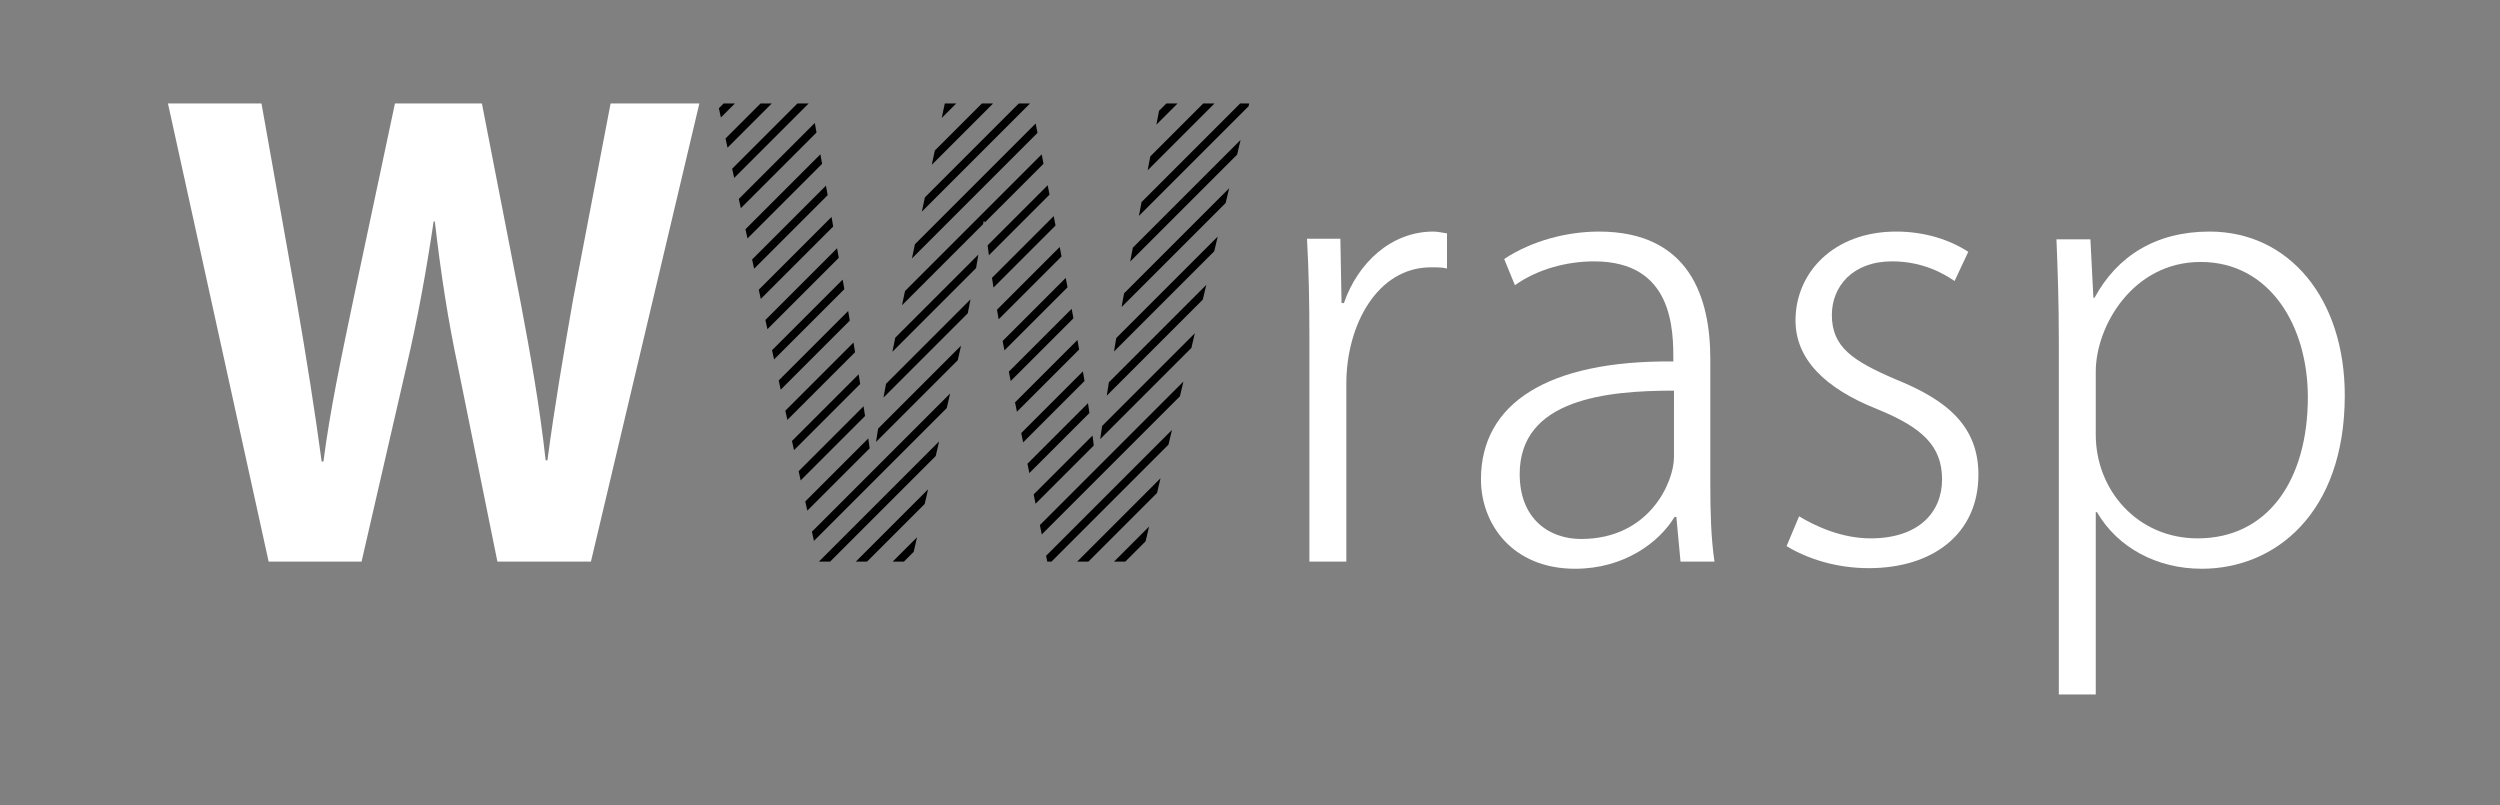 <?xml version="1.0" encoding="utf-8"?>
<!-- Generator: Adobe Illustrator 16.0.3, SVG Export Plug-In . SVG Version: 6.00 Build 0)  -->
<!DOCTYPE svg PUBLIC "-//W3C//DTD SVG 1.1//EN" "http://www.w3.org/Graphics/SVG/1.1/DTD/svg11.dtd">
<svg version="1.1" id="Layer_1" xmlns="http://www.w3.org/2000/svg" xmlns:xlink="http://www.w3.org/1999/xlink" x="0px" y="0px"
	 width="315.225px" height="101.563px" viewBox="0 0 315.225 101.563" enable-background="new 0 0 315.225 101.563"
	 xml:space="preserve">
<rect x="0" y="0" width="315.225" height="101.563" fill="#808080" stroke="none"/>
<g>
	<g>
		<defs>
			<path id="SVGID_1_" d="M157.513,13.05l-13.67,57.763h-11.793l-4.958-24.487c-1.277-6.01-2.178-11.868-2.929-18.403h-0.151
				c-0.976,6.535-2.028,12.319-3.455,18.403l-5.633,24.487h-11.718L90.511,13.05h11.793l4.432,24.938
				c1.202,6.911,2.329,14.046,3.155,20.206h0.225c0.826-6.46,2.253-13.145,3.756-20.356l5.258-24.788h10.967l4.882,25.088
				c1.277,6.761,2.404,13.145,3.155,19.905h0.225c0.902-6.835,2.028-13.37,3.23-20.281l4.731-24.713L157.513,13.05L157.513,13.05z"
				/>
		</defs>
		<clipPath id="SVGID_2_">
			<use xlink:href="#SVGID_1_"  overflow="visible"/>
		</clipPath>
		<g clip-path="url(#SVGID_2_)">
			<line fill="none" stroke="#000000" stroke-miterlimit="10" x1="34.685" y1="-129.715" x2="-122.535" y2="27.505"/>
			<line fill="none" stroke="#000000" stroke-miterlimit="10" x1="169.588" y1="5.188" x2="12.368" y2="162.408"/>
			<line fill="none" stroke="#000000" stroke-miterlimit="10" x1="164.937" y1="0.536" x2="7.716" y2="157.756"/>
			<line fill="none" stroke="#000000" stroke-miterlimit="10" x1="160.286" y1="-4.116" x2="3.065" y2="153.104"/>
			<line fill="none" stroke="#000000" stroke-miterlimit="10" x1="155.634" y1="-8.768" x2="-1.586" y2="148.452"/>
			<line fill="none" stroke="#000000" stroke-miterlimit="10" x1="150.98" y1="-13.419" x2="-6.239" y2="143.801"/>
			<line fill="none" stroke="#000000" stroke-miterlimit="10" x1="146.329" y1="-18.071" x2="-10.891" y2="139.149"/>
			<line fill="none" stroke="#000000" stroke-miterlimit="10" x1="141.677" y1="-22.724" x2="-15.543" y2="134.497"/>
			<line fill="none" stroke="#000000" stroke-miterlimit="10" x1="137.025" y1="-27.375" x2="-20.195" y2="129.844"/>
			<line fill="none" stroke="#000000" stroke-miterlimit="10" x1="132.374" y1="-32.027" x2="-24.847" y2="125.192"/>
			<line fill="none" stroke="#000000" stroke-miterlimit="10" x1="127.722" y1="-36.679" x2="-29.499" y2="120.542"/>
			<line fill="none" stroke="#000000" stroke-miterlimit="10" x1="123.07" y1="-41.331" x2="-34.151" y2="115.89"/>
			<line fill="none" stroke="#000000" stroke-miterlimit="10" x1="118.418" y1="-45.982" x2="-38.801" y2="111.237"/>
			<line fill="none" stroke="#000000" stroke-miterlimit="10" x1="113.766" y1="-50.635" x2="-43.454" y2="106.585"/>
			<line fill="none" stroke="#000000" stroke-miterlimit="10" x1="109.114" y1="-55.286" x2="-48.105" y2="101.934"/>
			<line fill="none" stroke="#000000" stroke-miterlimit="10" x1="104.462" y1="-59.938" x2="-52.757" y2="97.282"/>
			<line fill="none" stroke="#000000" stroke-miterlimit="10" x1="99.811" y1="-64.59" x2="-57.409" y2="92.63"/>
			<line fill="none" stroke="#000000" stroke-miterlimit="10" x1="95.159" y1="-69.241" x2="-62.062" y2="87.979"/>
			<line fill="none" stroke="#000000" stroke-miterlimit="10" x1="90.507" y1="-73.893" x2="-66.713" y2="83.327"/>
			<line fill="none" stroke="#000000" stroke-miterlimit="10" x1="85.856" y1="-78.544" x2="-71.364" y2="78.675"/>
			<line fill="none" stroke="#000000" stroke-miterlimit="10" x1="81.204" y1="-83.197" x2="-76.017" y2="74.024"/>
			<line fill="none" stroke="#000000" stroke-miterlimit="10" x1="76.552" y1="-87.849" x2="-80.667" y2="69.372"/>
			<line fill="none" stroke="#000000" stroke-miterlimit="10" x1="71.9" y1="-92.5" x2="-85.319" y2="64.72"/>
			<line fill="none" stroke="#000000" stroke-miterlimit="10" x1="67.248" y1="-97.152" x2="-89.972" y2="60.068"/>
			<line fill="none" stroke="#000000" stroke-miterlimit="10" x1="62.596" y1="-101.804" x2="-94.624" y2="55.416"/>
			<line fill="none" stroke="#000000" stroke-miterlimit="10" x1="60.271" y1="-104.129" x2="-96.949" y2="53.09"/>
			<line fill="none" stroke="#000000" stroke-miterlimit="10" x1="57.945" y1="-106.456" x2="-99.276" y2="50.764"/>
			<line fill="none" stroke="#000000" stroke-miterlimit="10" x1="55.618" y1="-108.782" x2="-101.602" y2="48.438"/>
			<line fill="none" stroke="#000000" stroke-miterlimit="10" x1="53.293" y1="-111.107" x2="-103.928" y2="46.113"/>
			<line fill="none" stroke="#000000" stroke-miterlimit="10" x1="50.967" y1="-113.434" x2="-106.253" y2="43.786"/>
			<line fill="none" stroke="#000000" stroke-miterlimit="10" x1="48.641" y1="-115.759" x2="-108.579" y2="41.46"/>
			<line fill="none" stroke="#000000" stroke-miterlimit="10" x1="46.315" y1="-118.085" x2="-110.904" y2="39.135"/>
			<line fill="none" stroke="#000000" stroke-miterlimit="10" x1="43.989" y1="-120.412" x2="-113.231" y2="36.809"/>
			<line fill="none" stroke="#000000" stroke-miterlimit="10" x1="41.663" y1="-122.737" x2="-115.557" y2="34.483"/>
			<line fill="none" stroke="#000000" stroke-miterlimit="10" x1="39.336" y1="-125.063" x2="-117.884" y2="32.157"/>
			<line fill="none" stroke="#000000" stroke-miterlimit="10" x1="37.011" y1="-127.389" x2="-120.209" y2="29.831"/>
			<line fill="none" stroke="#000000" stroke-miterlimit="10" x1="323.099" y1="158.698" x2="165.878" y2="315.917"/>
			<line fill="none" stroke="#000000" stroke-miterlimit="10" x1="318.446" y1="154.046" x2="161.227" y2="311.266"/>
			<line fill="none" stroke="#000000" stroke-miterlimit="10" x1="313.796" y1="149.396" x2="156.575" y2="306.613"/>
			<line fill="none" stroke="#000000" stroke-miterlimit="10" x1="309.143" y1="144.742" x2="151.921" y2="301.962"/>
			<line fill="none" stroke="#000000" stroke-miterlimit="10" x1="304.491" y1="140.091" x2="147.271" y2="297.311"/>
			<line fill="none" stroke="#000000" stroke-miterlimit="10" x1="299.84" y1="135.438" x2="142.62" y2="292.658"/>
			<line fill="none" stroke="#000000" stroke-miterlimit="10" x1="295.187" y1="130.786" x2="137.968" y2="288.007"/>
			<line fill="none" stroke="#000000" stroke-miterlimit="10" x1="290.535" y1="126.135" x2="133.315" y2="283.354"/>
			<line fill="none" stroke="#000000" stroke-miterlimit="10" x1="285.884" y1="121.483" x2="128.664" y2="278.704"/>
			<line fill="none" stroke="#000000" stroke-miterlimit="10" x1="281.232" y1="116.831" x2="124.012" y2="274.053"/>
			<line fill="none" stroke="#000000" stroke-miterlimit="10" x1="276.58" y1="112.18" x2="119.361" y2="269.399"/>
			<line fill="none" stroke="#000000" stroke-miterlimit="10" x1="271.928" y1="107.528" x2="114.708" y2="264.748"/>
			<line fill="none" stroke="#000000" stroke-miterlimit="10" x1="267.276" y1="102.876" x2="110.057" y2="260.096"/>
			<line fill="none" stroke="#000000" stroke-miterlimit="10" x1="262.625" y1="98.224" x2="105.404" y2="255.444"/>
			<line fill="none" stroke="#000000" stroke-miterlimit="10" x1="257.973" y1="93.572" x2="100.752" y2="250.793"/>
			<line fill="none" stroke="#000000" stroke-miterlimit="10" x1="253.321" y1="88.921" x2="96.102" y2="246.141"/>
			<line fill="none" stroke="#000000" stroke-miterlimit="10" x1="248.669" y1="84.269" x2="91.449" y2="241.488"/>
			<line fill="none" stroke="#000000" stroke-miterlimit="10" x1="244.017" y1="79.617" x2="86.797" y2="236.836"/>
			<line fill="none" stroke="#000000" stroke-miterlimit="10" x1="239.365" y1="74.964" x2="82.145" y2="232.184"/>
			<line fill="none" stroke="#000000" stroke-miterlimit="10" x1="234.713" y1="70.313" x2="77.493" y2="227.533"/>
			<line fill="none" stroke="#000000" stroke-miterlimit="10" x1="230.062" y1="65.662" x2="72.841" y2="222.882"/>
			<line fill="none" stroke="#000000" stroke-miterlimit="10" x1="225.41" y1="61.009" x2="68.19" y2="218.229"/>
			<line fill="none" stroke="#000000" stroke-miterlimit="10" x1="220.758" y1="56.358" x2="63.539" y2="213.577"/>
			<line fill="none" stroke="#000000" stroke-miterlimit="10" x1="216.106" y1="51.706" x2="58.886" y2="208.926"/>
			<line fill="none" stroke="#000000" stroke-miterlimit="10" x1="211.455" y1="47.054" x2="54.234" y2="204.273"/>
			<line fill="none" stroke="#000000" stroke-miterlimit="10" x1="206.803" y1="42.402" x2="49.583" y2="199.621"/>
			<line fill="none" stroke="#000000" stroke-miterlimit="10" x1="202.151" y1="37.75" x2="44.931" y2="194.97"/>
			<line fill="none" stroke="#000000" stroke-miterlimit="10" x1="197.499" y1="33.098" x2="40.278" y2="190.317"/>
			<line fill="none" stroke="#000000" stroke-miterlimit="10" x1="192.847" y1="28.446" x2="35.626" y2="185.666"/>
			<line fill="none" stroke="#000000" stroke-miterlimit="10" x1="188.195" y1="23.795" x2="30.976" y2="181.015"/>
			<line fill="none" stroke="#000000" stroke-miterlimit="10" x1="183.544" y1="19.144" x2="26.324" y2="176.363"/>
			<line fill="none" stroke="#000000" stroke-miterlimit="10" x1="178.893" y1="14.492" x2="21.672" y2="171.711"/>
			<line fill="none" stroke="#000000" stroke-miterlimit="10" x1="174.24" y1="9.839" x2="17.02" y2="167.06"/>
			<line fill="none" stroke="#000000" stroke-miterlimit="10" x1="327.751" y1="163.35" x2="170.53" y2="320.57"/>
			<line fill="none" stroke="#000000" stroke-miterlimit="10" x1="64.922" y1="-99.478" x2="-92.297" y2="57.742"/>
			<line fill="none" stroke="#000000" stroke-miterlimit="10" x1="227.737" y1="63.335" x2="70.516" y2="220.555"/>
			<line fill="none" stroke="#000000" stroke-miterlimit="10" x1="223.085" y1="58.684" x2="65.865" y2="215.903"/>
			<line fill="none" stroke="#000000" stroke-miterlimit="10" x1="218.432" y1="54.032" x2="61.212" y2="211.252"/>
			<line fill="none" stroke="#000000" stroke-miterlimit="10" x1="213.78" y1="49.38" x2="56.562" y2="206.601"/>
			<line fill="none" stroke="#000000" stroke-miterlimit="10" x1="209.129" y1="44.728" x2="51.909" y2="201.948"/>
			<line fill="none" stroke="#000000" stroke-miterlimit="10" x1="204.478" y1="40.077" x2="47.257" y2="197.296"/>
			<line fill="none" stroke="#000000" stroke-miterlimit="10" x1="199.825" y1="35.424" x2="42.604" y2="192.644"/>
			<line fill="none" stroke="#000000" stroke-miterlimit="10" x1="195.173" y1="30.772" x2="37.953" y2="187.994"/>
			<line fill="none" stroke="#000000" stroke-miterlimit="10" x1="190.521" y1="26.121" x2="33.301" y2="183.342"/>
			<line fill="none" stroke="#000000" stroke-miterlimit="10" x1="185.87" y1="21.469" x2="28.65" y2="178.689"/>
			<line fill="none" stroke="#000000" stroke-miterlimit="10" x1="181.218" y1="16.817" x2="23.999" y2="174.037"/>
			<line fill="none" stroke="#000000" stroke-miterlimit="10" x1="176.566" y1="12.166" x2="19.346" y2="169.386"/>
			<line fill="none" stroke="#000000" stroke-miterlimit="10" x1="171.915" y1="7.514" x2="14.694" y2="164.734"/>
			<line fill="none" stroke="#000000" stroke-miterlimit="10" x1="167.262" y1="2.862" x2="10.042" y2="160.082"/>
			<line fill="none" stroke="#000000" stroke-miterlimit="10" x1="162.61" y1="-1.791" x2="5.391" y2="155.43"/>
			<line fill="none" stroke="#000000" stroke-miterlimit="10" x1="157.959" y1="-6.441" x2="0.738" y2="150.777"/>
			<line fill="none" stroke="#000000" stroke-miterlimit="10" x1="153.307" y1="-11.094" x2="-3.913" y2="146.126"/>
			<line fill="none" stroke="#000000" stroke-miterlimit="10" x1="148.655" y1="-15.745" x2="-8.566" y2="141.475"/>
			<line fill="none" stroke="#000000" stroke-miterlimit="10" x1="144.003" y1="-20.397" x2="-13.217" y2="136.823"/>
			<line fill="none" stroke="#000000" stroke-miterlimit="10" x1="139.351" y1="-25.049" x2="-17.868" y2="132.171"/>
			<line fill="none" stroke="#000000" stroke-miterlimit="10" x1="134.7" y1="-29.701" x2="-22.521" y2="127.519"/>
			<line fill="none" stroke="#000000" stroke-miterlimit="10" x1="130.048" y1="-34.353" x2="-27.173" y2="122.866"/>
			<line fill="none" stroke="#000000" stroke-miterlimit="10" x1="125.396" y1="-39.005" x2="-31.825" y2="118.215"/>
			<line fill="none" stroke="#000000" stroke-miterlimit="10" x1="120.744" y1="-43.657" x2="-36.476" y2="113.563"/>
			<line fill="none" stroke="#000000" stroke-miterlimit="10" x1="116.092" y1="-48.309" x2="-41.127" y2="108.912"/>
			<line fill="none" stroke="#000000" stroke-miterlimit="10" x1="111.44" y1="-52.96" x2="-45.779" y2="104.26"/>
			<line fill="none" stroke="#000000" stroke-miterlimit="10" x1="106.788" y1="-57.612" x2="-50.431" y2="99.608"/>
			<line fill="none" stroke="#000000" stroke-miterlimit="10" x1="102.136" y1="-62.264" x2="-55.083" y2="94.955"/>
			<line fill="none" stroke="#000000" stroke-miterlimit="10" x1="97.484" y1="-66.915" x2="-59.736" y2="90.304"/>
			<line fill="none" stroke="#000000" stroke-miterlimit="10" x1="92.833" y1="-71.567" x2="-64.386" y2="85.652"/>
			<line fill="none" stroke="#000000" stroke-miterlimit="10" x1="88.182" y1="-76.219" x2="-69.038" y2="81.001"/>
			<line fill="none" stroke="#000000" stroke-miterlimit="10" x1="83.53" y1="-80.871" x2="-73.691" y2="76.349"/>
			<line fill="none" stroke="#000000" stroke-miterlimit="10" x1="78.877" y1="-85.523" x2="-78.342" y2="71.697"/>
			<line fill="none" stroke="#000000" stroke-miterlimit="10" x1="74.226" y1="-90.175" x2="-82.994" y2="67.045"/>
			<line fill="none" stroke="#000000" stroke-miterlimit="10" x1="69.574" y1="-94.826" x2="-87.646" y2="62.394"/>
			<line fill="none" stroke="#000000" stroke-miterlimit="10" x1="355.661" y1="191.261" x2="198.441" y2="348.48"/>
			<line fill="none" stroke="#000000" stroke-miterlimit="10" x1="353.335" y1="188.935" x2="196.115" y2="346.154"/>
			<line fill="none" stroke="#000000" stroke-miterlimit="10" x1="351.009" y1="186.608" x2="193.789" y2="343.828"/>
			<line fill="none" stroke="#000000" stroke-miterlimit="10" x1="348.684" y1="184.283" x2="191.462" y2="341.502"/>
			<line fill="none" stroke="#000000" stroke-miterlimit="10" x1="346.357" y1="181.957" x2="189.138" y2="339.177"/>
			<line fill="none" stroke="#000000" stroke-miterlimit="10" x1="344.031" y1="179.631" x2="186.812" y2="336.851"/>
			<line fill="none" stroke="#000000" stroke-miterlimit="10" x1="341.705" y1="177.305" x2="184.485" y2="334.524"/>
			<line fill="none" stroke="#000000" stroke-miterlimit="10" x1="339.38" y1="174.979" x2="182.161" y2="332.199"/>
			<line fill="none" stroke="#000000" stroke-miterlimit="10" x1="337.055" y1="172.653" x2="179.833" y2="329.873"/>
			<line fill="none" stroke="#000000" stroke-miterlimit="10" x1="334.728" y1="170.326" x2="177.508" y2="327.547"/>
			<line fill="none" stroke="#000000" stroke-miterlimit="10" x1="332.401" y1="168.001" x2="175.182" y2="325.222"/>
			<line fill="none" stroke="#000000" stroke-miterlimit="10" x1="330.076" y1="165.676" x2="172.856" y2="322.895"/>
			<line fill="none" stroke="#000000" stroke-miterlimit="10" x1="325.424" y1="161.023" x2="168.203" y2="318.243"/>
			<line fill="none" stroke="#000000" stroke-miterlimit="10" x1="320.772" y1="156.371" x2="163.551" y2="313.592"/>
			<line fill="none" stroke="#000000" stroke-miterlimit="10" x1="316.12" y1="151.72" x2="158.9" y2="308.939"/>
			<line fill="none" stroke="#000000" stroke-miterlimit="10" x1="311.469" y1="147.067" x2="154.249" y2="304.288"/>
			<line fill="none" stroke="#000000" stroke-miterlimit="10" x1="306.817" y1="142.415" x2="149.597" y2="299.636"/>
			<line fill="none" stroke="#000000" stroke-miterlimit="10" x1="302.165" y1="137.765" x2="144.944" y2="294.984"/>
			<line fill="none" stroke="#000000" stroke-miterlimit="10" x1="297.513" y1="133.112" x2="140.292" y2="290.332"/>
			<line fill="none" stroke="#000000" stroke-miterlimit="10" x1="292.861" y1="128.461" x2="135.643" y2="285.681"/>
			<line fill="none" stroke="#000000" stroke-miterlimit="10" x1="288.209" y1="123.809" x2="130.99" y2="281.028"/>
			<line fill="none" stroke="#000000" stroke-miterlimit="10" x1="283.558" y1="119.156" x2="126.337" y2="276.376"/>
			<line fill="none" stroke="#000000" stroke-miterlimit="10" x1="278.906" y1="114.506" x2="121.686" y2="271.725"/>
			<line fill="none" stroke="#000000" stroke-miterlimit="10" x1="274.254" y1="109.854" x2="117.033" y2="267.073"/>
			<line fill="none" stroke="#000000" stroke-miterlimit="10" x1="269.602" y1="105.202" x2="112.381" y2="262.421"/>
			<line fill="none" stroke="#000000" stroke-miterlimit="10" x1="264.95" y1="100.549" x2="107.731" y2="257.77"/>
			<line fill="none" stroke="#000000" stroke-miterlimit="10" x1="260.3" y1="95.898" x2="103.08" y2="253.118"/>
			<line fill="none" stroke="#000000" stroke-miterlimit="10" x1="255.647" y1="91.245" x2="98.427" y2="248.466"/>
			<line fill="none" stroke="#000000" stroke-miterlimit="10" x1="250.996" y1="86.595" x2="93.775" y2="243.814"/>
			<line fill="none" stroke="#000000" stroke-miterlimit="10" x1="246.343" y1="81.943" x2="89.123" y2="239.164"/>
			<line fill="none" stroke="#000000" stroke-miterlimit="10" x1="241.691" y1="77.291" x2="84.471" y2="234.512"/>
			<line fill="none" stroke="#000000" stroke-miterlimit="10" x1="237.04" y1="72.639" x2="79.82" y2="229.859"/>
			<line fill="none" stroke="#000000" stroke-miterlimit="10" x1="232.389" y1="67.987" x2="75.167" y2="225.207"/>
			<line fill="none" stroke="#000000" stroke-miterlimit="10" x1="357.986" y1="193.587" x2="200.767" y2="350.806"/>
		</g>
	</g>
</g>
<g>
	<path fill="#FFFFFF" d="M88.181,13.05L74.51,70.813H62.717l-4.958-24.487c-1.277-6.01-2.178-11.868-2.93-18.403h-0.15
		c-0.977,6.535-2.028,12.319-3.456,18.403L45.59,70.813H33.873L21.178,13.05h11.793l4.432,24.938
		c1.202,6.911,2.329,14.046,3.155,20.206h0.225c0.827-6.46,2.254-13.145,3.756-20.356l5.258-24.788h10.967l4.883,25.088
		c1.277,6.761,2.403,13.145,3.155,19.905h0.225c0.901-6.835,2.028-13.37,3.23-20.281l4.732-24.713L88.181,13.05L88.181,13.05z"/>
	<path fill="#FFFFFF" d="M182.453,33.857c-0.6-0.151-1.202-0.151-2.028-0.151c-6.76,0-10.666,7.287-10.666,14.647v22.459h-4.658
		V42.194c0-4.057-0.075-8.037-0.301-12.093h4.207l0.149,8.112h0.301c1.728-5.033,5.934-9.014,11.268-9.014
		c0.6,0,1.127,0.151,1.727,0.226L182.453,33.857L182.453,33.857z"/>
	<path fill="#FFFFFF" d="M215.654,61.123c0,3.229,0.075,6.686,0.526,9.69h-4.282l-0.525-5.634h-0.226
		c-1.953,3.23-6.385,6.535-12.544,6.535c-7.961,0-11.868-5.708-11.868-11.266c0-9.54,8.337-15.023,24.262-14.873
		c0-3.981,0-12.619-9.99-12.619c-3.456,0-7.136,0.977-9.99,3.004l-1.353-3.305c3.531-2.329,7.962-3.456,11.943-3.456
		c11.493,0,14.047,8.413,14.047,16.075L215.654,61.123L215.654,61.123z M211.072,49.255c-8.488,0-19.455,1.052-19.455,10.517
		c0,5.633,3.681,8.188,7.736,8.188c8.714,0,11.718-7.287,11.718-10.292L211.072,49.255L211.072,49.255z"/>
	<path fill="#FFFFFF" d="M246.453,35.434c-1.427-0.977-4.057-2.479-7.887-2.479c-4.957,0-7.586,3.155-7.586,6.761
		c0,4.056,2.629,5.784,8.037,8.112c6.535,2.629,10.442,5.934,10.442,12.018c0,7.436-5.709,11.793-13.822,11.793
		c-3.98,0-7.661-1.127-10.366-2.78l1.578-3.756c2.103,1.277,5.408,2.78,9.014,2.78c6.084,0,9.013-3.306,9.013-7.437
		c0-4.207-2.479-6.536-8.188-8.863c-6.609-2.629-10.291-6.31-10.291-11.193c0-6.009,4.808-11.192,12.695-11.192
		c3.756,0,6.911,1.126,9.088,2.554L246.453,35.434z"/>
	<path fill="#FFFFFF" d="M264.105,37.537c2.854-5.258,7.736-8.338,14.497-8.338c10.065,0,17.051,8.488,17.051,20.657
		c0,14.873-8.789,21.858-18.028,21.858c-5.632,0-10.59-2.629-13.219-7.136h-0.151v22.985h-4.657V43.096
		c0-5.183-0.15-9.164-0.3-12.919h4.281l0.375,7.361H264.105z M264.255,54.813c0,6.985,5.258,13.07,12.845,13.07
		c8.864,0,13.896-7.361,13.896-17.802c0-9.014-4.807-17.051-13.52-17.051c-8.563,0-13.221,8.112-13.221,13.821V54.813
		L264.255,54.813z"/>
</g>
</svg>
